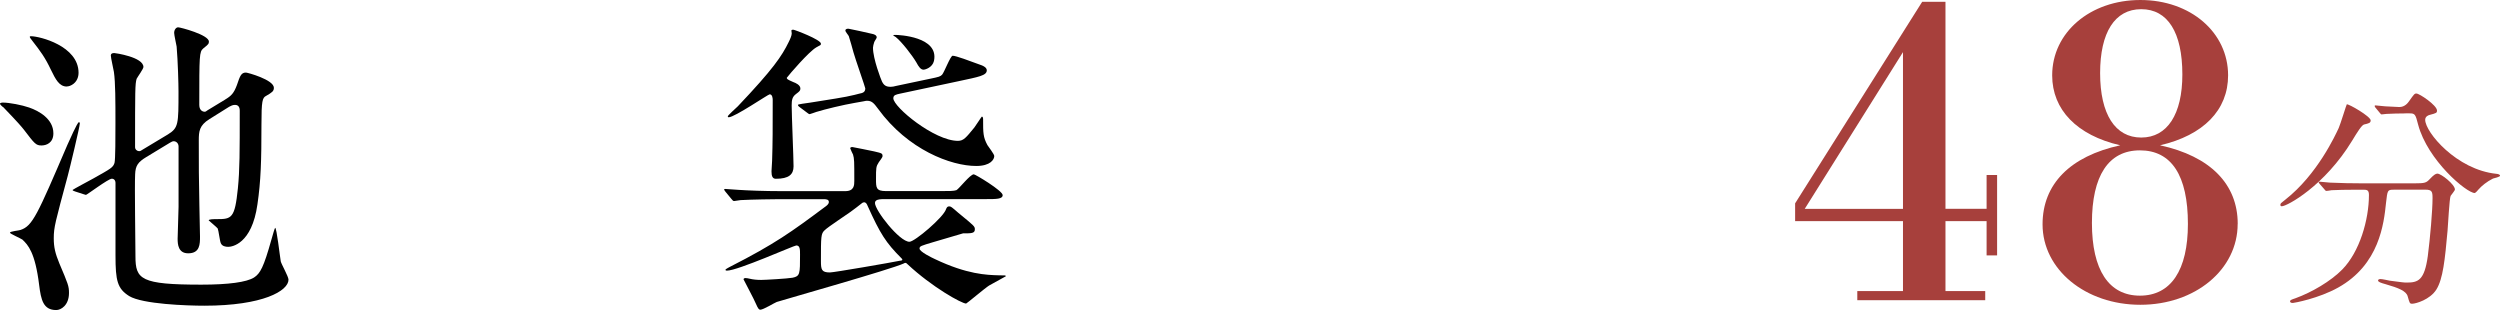 <?xml version="1.0" encoding="UTF-8"?>
<svg id="Layer_2" data-name="Layer 2" xmlns="http://www.w3.org/2000/svg" viewBox="0 0 454.76 56.4">
  <defs>
    <style>
      .cls-1 {
        fill: #a7403c;
      }
    </style>
  </defs>
  <g id="moji">
    <g>
      <path d="M9.71,24.26c0,1.75-1.3,2.2-2.15,2.2-1.02,0-1.24-.28-3.22-2.88-.45-.56-.96-1.19-3.73-4.07-.23-.11-.62-.56-.62-.62,0-.17.34-.23.51-.23,1.24,0,3.5.45,4.8.9,1.81.62,4.41,2.09,4.41,4.69ZM7.12,51.83c-.73-5.93-2.03-7.29-3.05-8.25-.34-.23-2.26-1.07-2.26-1.24,0-.28,1.64-.39,1.92-.51,2.2-.73,3.05-2.71,8.53-15.48.34-.73,1.81-4.12,2.09-4.12.17,0,.17.17.17.23,0,.56-1.86,8.3-2.2,9.54-2.26,8.42-2.54,9.32-2.54,11.35,0,1.64.28,2.77,1.02,4.57,1.58,3.73,1.75,4.12,1.75,5.37,0,2.26-1.47,3.11-2.32,3.11-2.37,0-2.77-1.86-3.11-4.57ZM12.14,15.74c-1.36,0-2.03-1.3-2.88-3.05-1.07-2.26-1.92-3.39-3.33-5.2-.45-.57-.51-.68-.51-.79s.11-.11.23-.11c1.53,0,8.64,1.75,8.64,6.66,0,1.07-.56,1.98-1.58,2.37-.17.06-.4.11-.56.11ZM40.95,18.11c1.13-.68,1.58-1.13,2.15-2.65.56-1.69.79-2.26,1.64-2.26.28,0,5.08,1.3,5.08,2.77,0,.62-.34.85-1.41,1.47-.68.34-.85.9-.85,5.2,0,6.61-.11,10.28-.73,14.52-1.02,7.29-4.69,7.74-5.31,7.74-.51,0-1.13-.11-1.36-.68-.17-.34-.4-2.32-.56-2.66-.17-.23-1.47-1.3-1.64-1.47,0-.23.96-.23,1.47-.23,2.71,0,3.28-.11,3.84-5.59.34-3.33.34-6.67.34-14.12,0-.22,0-1.07-.85-1.07-.45,0-.73.17-1.07.34l-3.61,2.26c-1.81,1.13-1.92,2.2-1.92,3.84,0,4.52,0,6.95.11,11.97,0,.79.11,4.63.11,5.54,0,1.36,0,3.05-2.15,3.05-1.81,0-1.92-1.64-1.92-2.65,0-.79.17-4.86.17-5.82v-10.96c0-.56-.4-.96-.9-.96-.17,0-.4.11-.68.28l-4.29,2.6c-1.47.9-1.98,1.53-2.03,3.16-.11,2.15.06,12.54.06,14.91,0,4.18.96,5.14,11.97,5.14,4.97,0,8.25-.45,9.6-1.3,1.13-.73,1.75-1.86,3.16-6.89.23-.85.62-2.15.68-2.15.28,0,.85,5.14,1.02,6.1.11.51,1.41,2.77,1.41,3.33,0,2.03-4.63,4.74-15.31,4.74-3.16,0-11.24-.28-13.67-1.75-2.15-1.36-2.49-2.77-2.49-7.4v-13.16c0-.51-.28-.79-.68-.79-.62,0-4.52,2.94-4.69,2.94-.11,0-.17-.06-.4-.11l-1.58-.51c-.34-.11-.45-.17-.45-.28,0-.06,3.16-1.75,3.78-2.09,3.22-1.81,3.56-1.98,3.84-2.82.17-.57.17-4.97.17-7.17,0-4.07,0-7.46-.28-9.38-.06-.45-.56-2.54-.56-2.99,0-.28.17-.45.62-.45.17,0,5.31.73,5.31,2.54,0,.34-1.07,1.81-1.24,2.15-.28.96-.28,2.09-.28,12.43,0,.45.4.73.73.73.23,0,.4-.11.56-.23l4.69-2.82c1.92-1.19,1.92-1.86,1.92-7.79,0-1.36-.11-5.54-.34-8.19-.06-.39-.45-2.09-.45-2.48,0-.57.34-1.02.73-1.02s5.59,1.36,5.59,2.6c0,.4-.11.51-1.02,1.24-.73.62-.73,1.24-.73,10.28,0,1.13.79,1.24.96,1.24s.28-.06.56-.28l3.16-1.92Z"/>
      <path d="M160.35,36.24c-.34,0-1.19.06-1.19.68,0,1.36,4.46,7.06,6.27,7.06.96,0,6.21-4.46,6.66-5.93.11-.28.23-.51.56-.51s.45.11,1.69,1.19c2.88,2.37,2.99,2.43,2.99,2.99,0,.73-.62.73-2.15.73l-5.37,1.58c-2.26.68-2.54.73-2.54,1.19,0,.56,2.2,1.64,2.82,1.92,5.82,2.77,9.38,2.88,11.58,2.94,1.19,0,1.3,0,1.3.17-.9.51-2.32,1.3-3.05,1.69-.73.45-4.07,3.28-4.18,3.28-.79,0-6.21-2.99-10.67-7.17-.17-.17-.23-.23-.4-.23-.11,0-.17.06-.28.11-2.32,1.07-21.52,6.5-23.1,7-.45.17-2.43,1.41-2.99,1.41-.23,0-.4-.17-.79-1.07-.28-.73-2.26-4.41-2.26-4.46,0-.17.23-.23.34-.23.17,0,.56.06.73.11.68.17,1.41.23,2.15.23.68,0,4.74-.23,5.7-.4,1.36-.28,1.36-.68,1.36-4.18,0-.96,0-1.69-.68-1.69-.4,0-10.67,4.58-12.6,4.58-.23,0-.28-.06-.28-.17s.79-.51.9-.57c8.08-4.12,11.13-6.33,17.11-10.79.4-.28.79-.56.79-.96,0-.45-.45-.51-.96-.51h-7.96c-.96,0-5.14.06-7.12.17-.17,0-1.02.17-1.19.17-.23,0-.28-.17-.51-.4l-1.07-1.3q-.23-.28-.23-.39c0-.11.11-.11.17-.11.34,0,2.09.17,2.48.17,1.64.11,4.58.23,7.74.23h11.64c1.64,0,1.64-1.13,1.64-1.86,0-3.62,0-4.01-.23-4.8-.06-.11-.4-.79-.51-1.13,0-.17.17-.23.4-.23.17,0,3.61.73,3.95.79,1.41.34,1.53.34,1.53.9,0,.17-.56.9-.68,1.07-.51.79-.51,1.02-.51,3.05,0,1.58,0,2.2,1.81,2.2h10.05c1.36,0,2.32,0,2.77-.17.51-.28,2.49-2.88,3.16-2.88.28,0,5.25,2.99,5.25,3.78,0,.73-1.13.73-3.05.73h-19.03ZM140.02,17.15c-.28,0-6.38,4.18-7.46,4.18-.06,0-.17,0-.17-.17s1.52-1.53,1.81-1.81c6.44-6.78,8.02-9.15,9.26-11.69.28-.56.56-1.19.56-1.58,0-.17-.06-.34-.06-.51,0-.11.11-.17.34-.17s5.03,1.81,5.03,2.54c0,.34-.11.23-.85.68-1.36.79-4.86,4.86-5.37,5.54.06.23.06.28,1.24.79.34.11,1.24.51,1.24,1.13,0,.4-.11.51-.79,1.02-.68.51-.79,1.07-.79,2.09,0,1.75.34,9.49.34,11.07,0,1.47-.85,2.26-3.22,2.26-.62,0-.79-.51-.79-1.36,0-.23.11-1.64.11-1.92.11-3.28.11-5.87.11-11.07,0-.28-.06-1.02-.56-1.02ZM169.22,14.32c1.64-.34,1.81-.4,2.15-.73.4-.45,1.52-3.45,1.92-3.45.62,0,2.99.9,5.31,1.75.28.11.9.4.9.9,0,.96-1.47,1.19-5.14,1.98l-10.62,2.26c-.73.17-1.24.23-1.24.85,0,1.58,7.46,7.74,11.75,7.74,1.02,0,1.47-.57,2.99-2.43.23-.28,1.3-1.98,1.36-1.98.11,0,.23.11.23.45,0,2.54,0,3.28.79,4.74.17.28,1.24,1.64,1.24,1.98,0,.62-.68,1.81-3.28,1.81-4.58,0-12.43-2.94-17.85-10.39-.68-.9-1.07-1.47-1.98-1.47-.17,0-.23,0-.73.11l-1.58.28c-1.98.34-5.31,1.13-6.95,1.64-.17.06-1.13.4-1.19.4-.17,0-.28-.11-.51-.28l-1.36-1.02c-.23-.17-.28-.28-.28-.39s1.36-.28,2.2-.4c3.5-.57,6.33-.96,8.08-1.41l.9-.23c.56-.11,1.07-.23,1.07-.96,0-.17-1.86-5.48-2.15-6.55-.06-.23-.73-2.65-.85-2.94-.06-.17-.62-.79-.62-1.02,0-.34.4-.34.56-.34s3.73.79,4.41.96c.28.06.73.23.73.62,0,.17-.34.57-.45.85-.11.28-.23.85-.23,1.02,0,2.03,1.47,5.82,1.64,6.16.34.68.73.96,1.58.96.34,0,.56-.06,1.02-.17l6.16-1.3ZM163.8,47.42c.11,0,.34-.06.34-.17s-.11-.23-.17-.28c-2.82-2.82-3.84-4.41-6.16-9.55-.11-.28-.28-.62-.62-.62-.11,0-.28.06-.34.11-.34.28-1.81,1.41-2.15,1.64-.68.51-4.07,2.71-4.69,3.33-.68.62-.68,1.13-.68,5.59,0,1.58.11,2.09,1.64,2.09.73,0,11.18-1.81,12.82-2.15ZM168.03,12.68c-.56,0-.9-.51-1.36-1.36-.73-1.24-2.65-3.73-3.73-4.58,0,0-.28-.17-.45-.28,0-.11.11-.11.4-.11.51,0,7.96.28,7,4.74-.28,1.19-1.58,1.58-1.86,1.58Z"/>
    </g>
    <g>
      <path class="cls-1" d="M326.54,40.23v-3.24L349.65.33h4.24v37.65h7.48v-6.15h1.91v14.63h-1.91v-6.23h-7.48v12.72h7.23v1.66h-23.27v-1.66h8.31v-12.72h-19.62ZM346.16,9.48l-17.87,28.51h17.87V9.48Z"/>
      <path class="cls-1" d="M407.04,40.73c0,8.31-7.73,14.71-17.7,14.71s-17.79-6.4-17.79-14.63c0-7.31,4.99-12.38,14.13-14.38-7.9-1.83-12.38-6.48-12.38-12.72,0-7.81,6.9-13.71,16.04-13.71s15.96,5.9,15.96,13.71c0,6.32-4.49,10.89-12.38,12.72,9.14,1.99,14.13,7.06,14.13,14.29ZM380.53,40.56c0,8.56,3.08,13.22,8.73,13.22s8.73-4.65,8.73-13.05c0-8.81-2.99-13.38-8.73-13.38s-8.73,4.65-8.73,13.21ZM382.02,13.3c0,7.48,2.74,11.72,7.48,11.72s7.48-4.24,7.48-11.47c0-7.65-2.66-11.88-7.48-11.88s-7.48,4.24-7.48,11.63Z"/>
      <path class="cls-1" d="M431.23,21.92c0,.43-.3.52-1.21.73-.43.13-1.21,1.38-2.15,2.93-5,8.23-11.85,11.94-12.8,11.94-.17,0-.26-.09-.26-.26,0-.26.09-.3.91-.95,5.82-4.57,9.09-11.72,9.7-13.02.3-.65,1.42-4.31,1.47-4.31.3-.13,4.35,2.2,4.35,2.93ZM435.41,34.51c-1.12,0-1.12.09-1.38,2.37-.39,3.79-1.21,11.25-8.71,15.43-3.53,1.98-8.02,2.8-8.23,2.8-.13,0-.52,0-.52-.3,0-.22.22-.3.99-.56,2.97-1.08,6.42-3.1,8.49-5.21,3.19-3.23,4.87-9.09,4.87-13.58,0-.95-.43-.95-1.08-.95h-1.29c-1.59,0-3.66.04-4.44.09-.17.04-.78.13-.91.13-.17,0-.26-.13-.39-.3l-.86-.99c-.13-.17-.17-.21-.17-.26,0-.09.04-.13.17-.13.3,0,1.59.17,1.9.17,2.11.09,3.88.13,5.9.13h9.44c1.94,0,2.16-.09,2.84-.82.65-.69,1.03-.95,1.34-.95.69,0,3.19,1.98,3.19,2.89,0,.21-.69.99-.78,1.16-.22.43-.47,5.34-.56,6.34-.47,5.21-.82,8.75-2.03,10.69-1.16,1.85-3.75,2.59-4.4,2.59-.47,0-.47-.13-.82-1.34-.26-.99-1.72-1.55-3.97-2.2-.95-.26-1.42-.43-1.42-.69s.39-.26.47-.26c.3,0,1.47.26,1.68.3,2.28.3,2.54.34,3.06.34,2.07,0,3.23-.39,3.84-4.83.43-3.32.86-8.32.86-10.52,0-1.16-.09-1.55-1.29-1.55h-5.82ZM437.56,20.63c-1.08,0-2.54.04-3.45.09-.13,0-.73.09-.86.09s-.17-.04-.34-.26l-.82-.99c-.09-.09-.13-.22-.13-.3,0-.04.04-.09.13-.09.26,0,1.51.17,1.77.17.47.04,2.28.13,2.59.13.99,0,1.55-.73,1.81-1.12.86-1.21.95-1.34,1.29-1.34.56,0,3.75,2.15,3.75,3.1,0,.43-.13.47-1.29.78-.22.04-.86.26-.86.9,0,2.24,5.69,9.09,12.97,9.83.13,0,.65.09.65.34,0,.22-1.12.47-1.29.52-1.12.56-2.07,1.34-2.63,1.98-.09.13-.56.65-.69.65-1.47,0-8.58-5.95-10.3-12.46-.47-1.85-.56-2.03-1.55-2.03h-.73Z"/>
    </g>
  </g>
</svg>